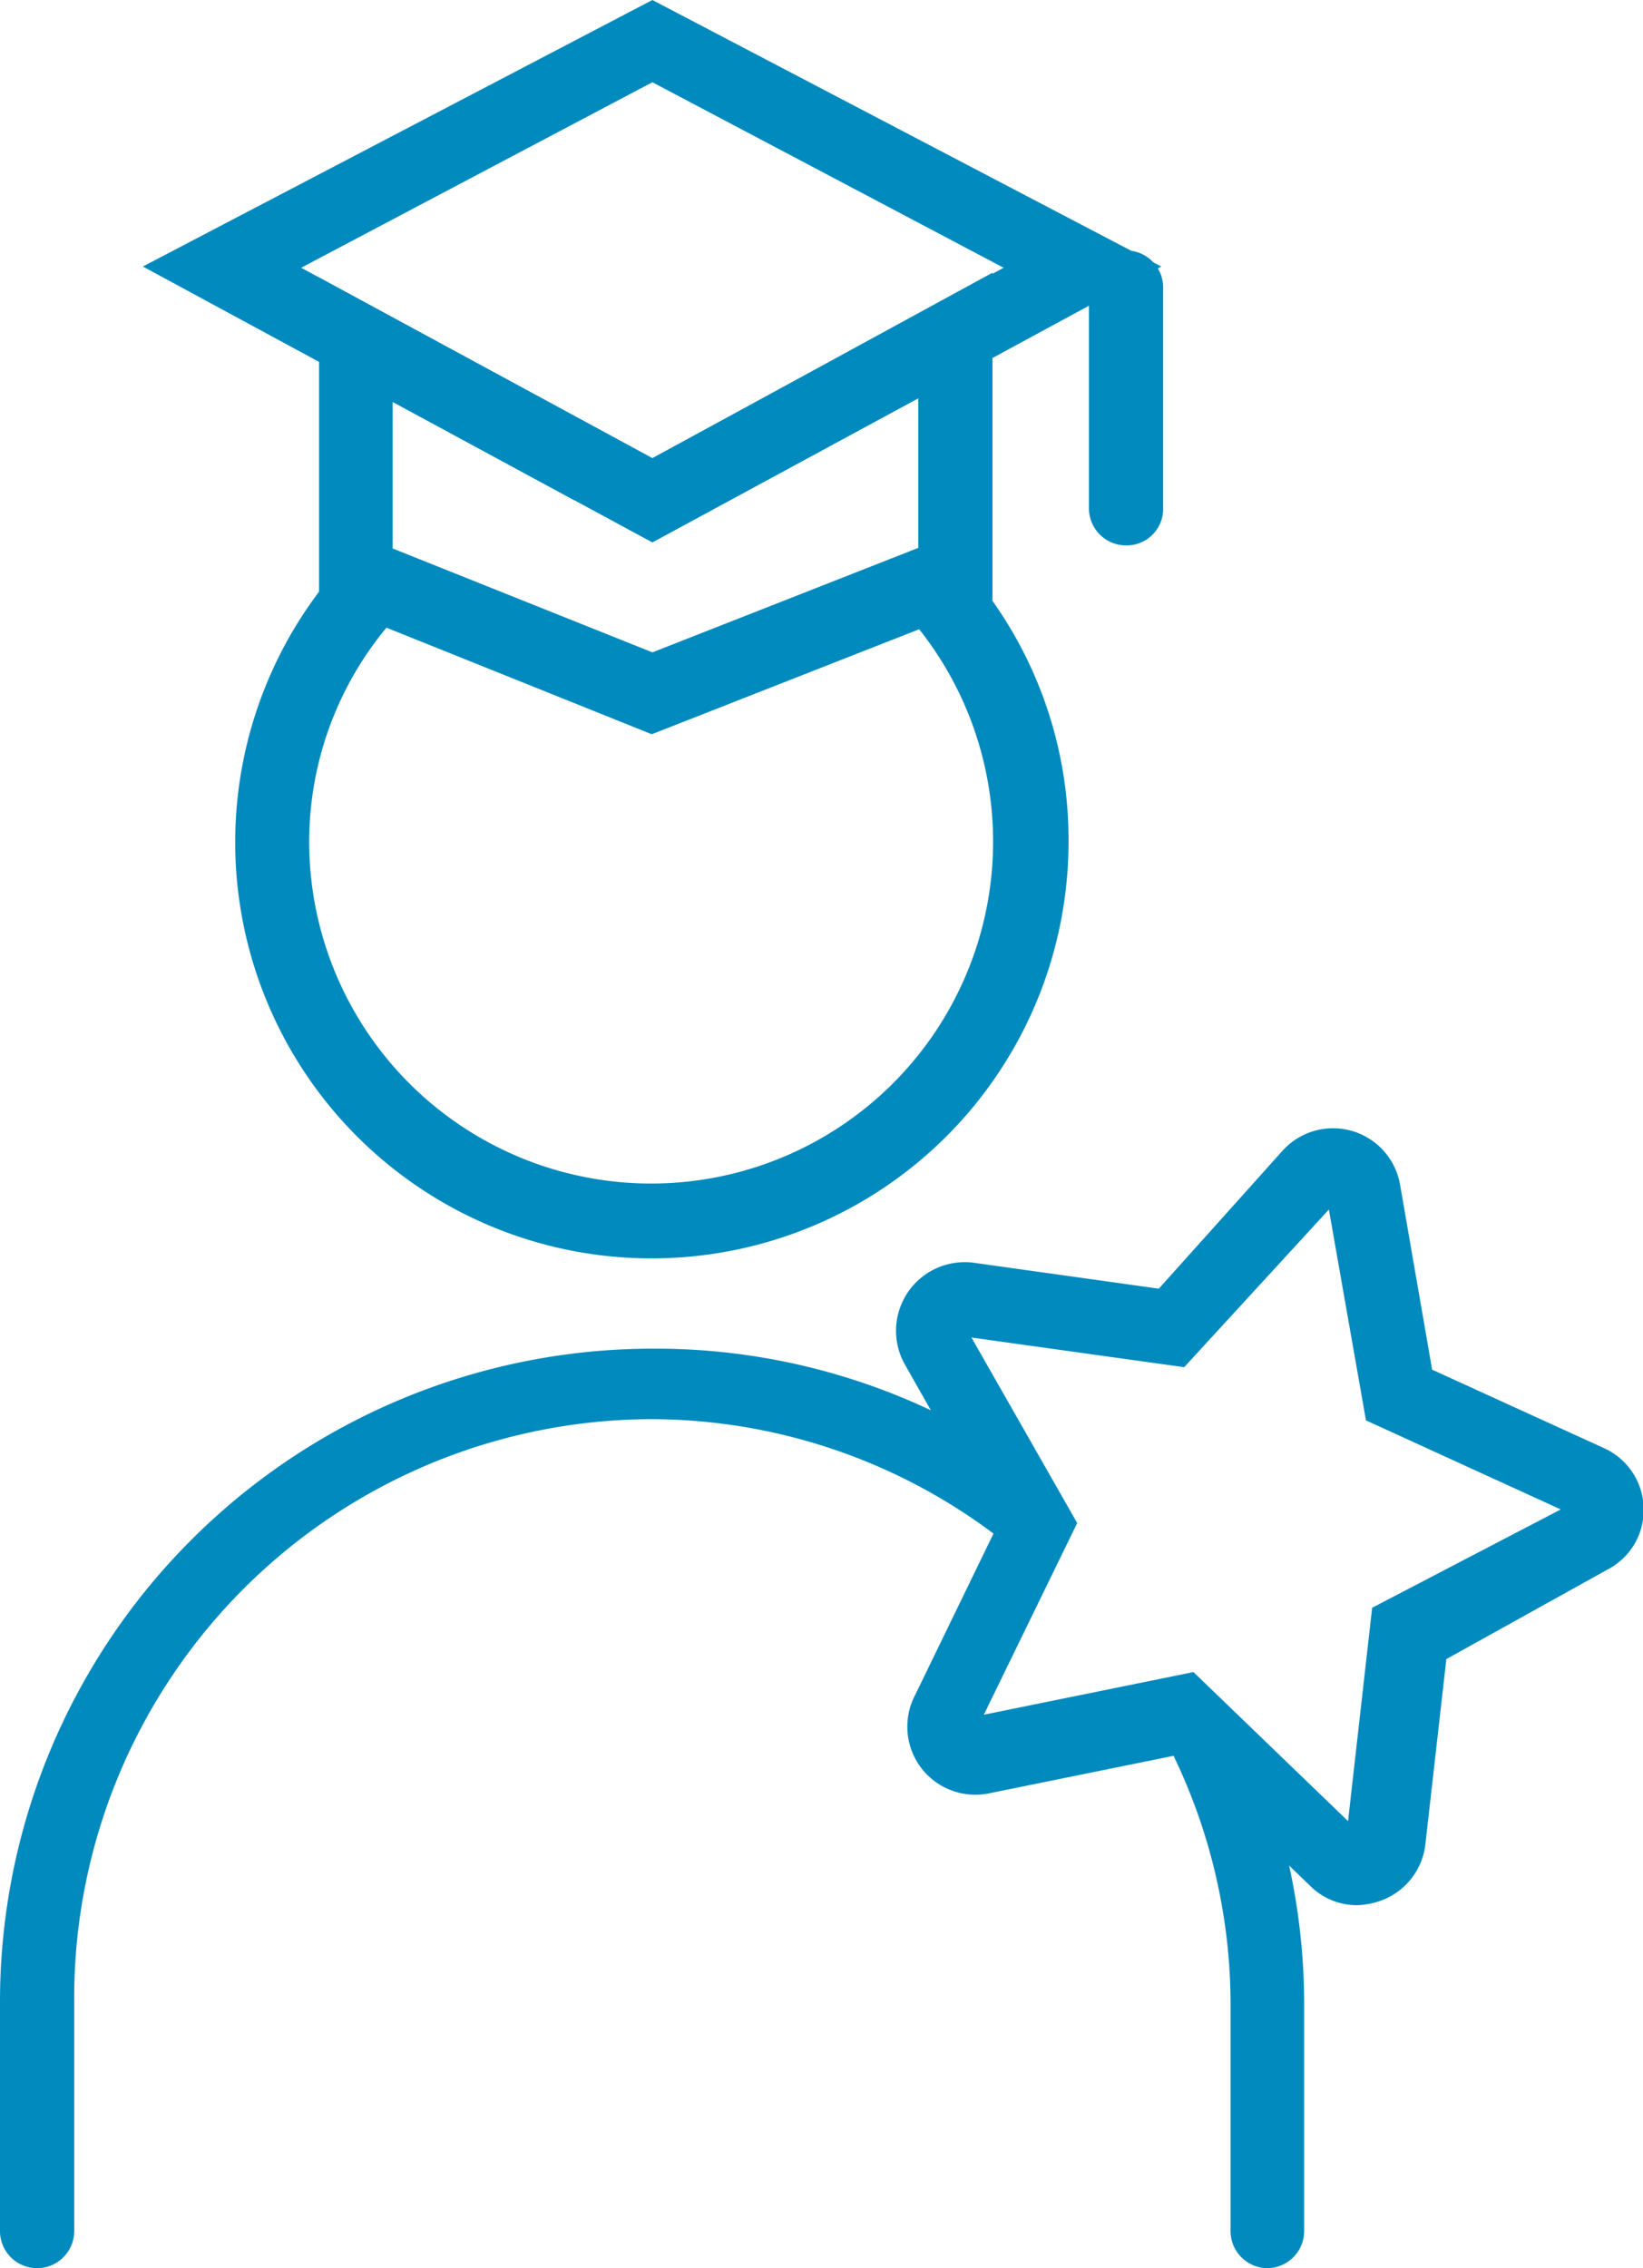 <svg xmlns="http://www.w3.org/2000/svg" viewBox="0 0 26.57 36.68"><defs><style>.cls-1{fill:#018abe;}</style></defs><g id="Capa_2" data-name="Capa 2"><g id="Capa_1-2" data-name="Capa 1"><path class="cls-1" d="M21.93,29.62ZM15.82,28Zm-.1-.14h0Z"></path><path class="cls-1" d="M10.55,20.35A6.73,6.73,0,0,1,5.64,9l.28-.29,4.63,1.85,4.66-1.83.28.3a6.67,6.67,0,0,1,1.79,4.57A6.74,6.74,0,0,1,10.55,20.35Zm-4.3-10.2A5.43,5.43,0,0,0,5,13.62a5.53,5.53,0,1,0,9.86-3.45l-4.33,1.7Z"></path><path class="cls-1" d="M20.5,36.68a.6.6,0,0,1-.6-.6V32.36A9.26,9.26,0,0,0,19,28.44a.59.59,0,0,1,.29-.79.6.6,0,0,1,.8.29,10.51,10.51,0,0,1,1,4.42v3.72A.6.6,0,0,1,20.5,36.68Z"></path><path class="cls-1" d="M.6,36.68a.6.6,0,0,1-.6-.6V32.36A10.56,10.56,0,0,1,10.55,21.81,10.44,10.44,0,0,1,17,24a.59.59,0,0,1,.1.84.6.6,0,0,1-.84.11,9.26,9.26,0,0,0-5.72-2A9.36,9.36,0,0,0,1.2,32.36v3.72A.6.6,0,0,1,.6,36.68Z"></path><path class="cls-1" d="M10.55,8.77,2.31,4.31,10.55,0l8.23,4.31ZM4.87,4.33l5.68,3.08,5.68-3.08-5.68-3Z"></path><polygon class="cls-1" points="9.29 8.09 9.29 8.09 5.16 5.85 5.16 4.49 9.86 7.04 9.29 8.09"></polygon><path class="cls-1" d="M10.55,11.87,5.16,9.71V4.49l5.39,2.92,5.5-3V9.71Zm-4.2-3,4.2,1.68,4.3-1.69V6.44l-4.3,2.33L6.35,6.5Z"></path><polygon class="cls-1" points="9.29 8.09 9.29 8.09 5.16 5.85 5.16 4.49 9.86 7.04 9.29 8.09"></polygon><path class="cls-1" d="M18.21,8.82a.6.6,0,0,1-.6-.6V4.65a.6.6,0,0,1,.6-.6.6.6,0,0,1,.6.6V8.22A.59.59,0,0,1,18.21,8.82Z"></path><path class="cls-1" d="M25.92,23.41l-2.76-1.26-.52-3a1.1,1.1,0,0,0-1.9-.54l-2,2.23-3-.42a1.11,1.11,0,0,0-1.11,1.64l1.49,2.63-1.32,2.72A1.1,1.1,0,0,0,16,29l3-.61,2.18,2.1a1.07,1.07,0,0,0,.76.32,1.22,1.22,0,0,0,.38-.07,1.1,1.1,0,0,0,.73-.91l.34-3L26,25.38h0a1.08,1.08,0,0,0,.58-1A1.09,1.09,0,0,0,25.92,23.41ZM22.19,26l-.39,3.45-2.5-2.41-3.39.69,1.51-3.1-1.71-3,3.44.48,2.34-2.55.6,3.41,3.15,1.44Z"></path><path class="cls-1" d="M25.43,24.51Z"></path></g></g></svg>